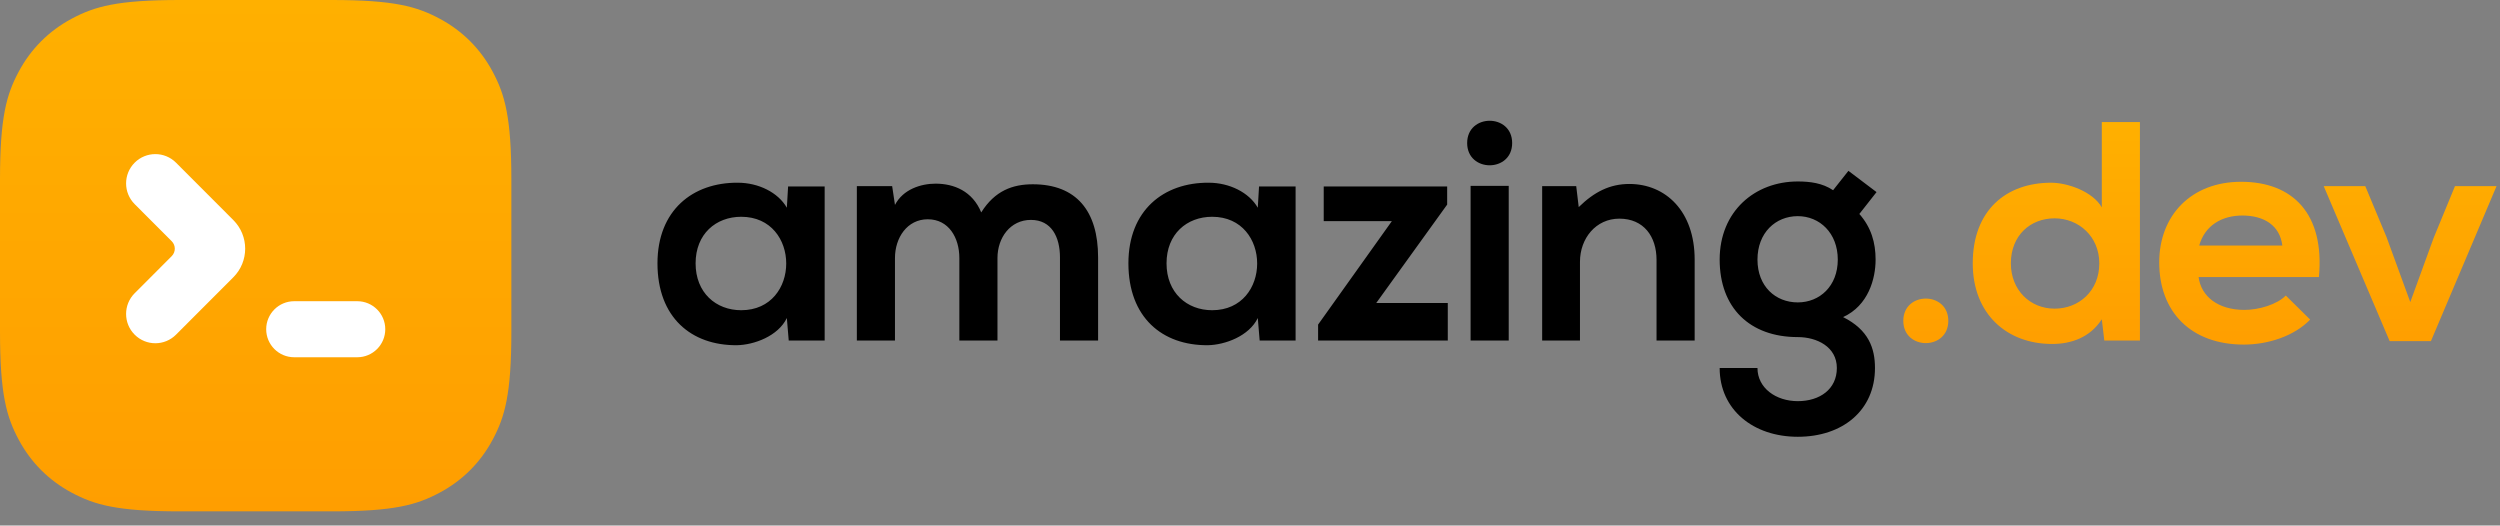 <svg xmlns="http://www.w3.org/2000/svg" width="176" height="37" viewBox="0 0 176 37">
  <rect x="0" y="0" width="176" height="37" fill="#808080" stroke="none"/>
  <defs>
    <linearGradient id="logo-yellow-a" x1="50%" x2="50%" y1="0%" y2="100%">
      <stop offset="0%" stop-color="#FFB000"/>
      <stop offset="100%" stop-color="#FF9E00"/>
    </linearGradient>
    <linearGradient id="logo-yellow-b" x1="50%" x2="50%" y1="0%" y2="100%">
      <stop offset="0%" stop-color="#FFB000"/>
      <stop offset="100%" stop-color="#FF9E00"/>
    </linearGradient>
  </defs>
  <g fill="none">
    <path fill="url(#logo-yellow-a)" d="M133.993,22.587 C133.993,24.677 137.161,24.677 137.161,22.587 C137.161,20.497 133.993,20.497 133.993,22.587 Z M144.645,15.371 C142.929,15.371 141.565,16.581 141.565,18.539 C141.565,20.431 142.929,21.729 144.645,21.729 C146.339,21.729 147.791,20.497 147.791,18.539 C147.791,16.647 146.339,15.371 144.645,15.371 Z M147.967,8.595 L150.651,8.595 L150.651,23.973 L148.143,23.973 L147.967,22.477 C147.131,23.775 145.789,24.215 144.469,24.215 C141.279,24.215 138.881,22.103 138.881,18.539 C138.881,14.799 141.235,12.863 144.403,12.863 C145.547,12.863 147.329,13.479 147.967,14.601 L147.967,8.595 Z M163.251,19.507 L154.781,19.507 C154.957,20.849 156.123,21.817 158.015,21.817 C159.005,21.817 160.303,21.443 160.919,20.805 L162.635,22.499 C161.491,23.687 159.621,24.259 157.971,24.259 C154.231,24.259 152.009,21.949 152.009,18.473 C152.009,15.173 154.253,12.797 157.773,12.797 C161.403,12.797 163.669,15.041 163.251,19.507 Z M154.825,17.285 L160.677,17.285 C160.501,15.877 159.401,15.173 157.861,15.173 C156.409,15.173 155.221,15.877 154.825,17.285 Z M172.83,13.105 L175.756,13.105 L171.136,24.017 L168.232,24.017 L163.59,13.105 L166.516,13.105 L168.012,16.691 L169.684,21.267 L171.334,16.735 L172.83,13.105 Z"/>
    <path fill="#000" d="M55.394,14.623 L55.482,13.127 L58.056,13.127 L58.056,23.973 L55.526,23.973 L55.394,22.389 C54.778,23.665 53.084,24.281 51.874,24.303 C48.662,24.325 46.286,22.345 46.286,18.539 C46.286,14.799 48.772,12.841 51.94,12.863 C53.392,12.863 54.778,13.545 55.394,14.623 Z M52.182,15.261 C50.4,15.261 48.97,16.471 48.97,18.539 C48.97,20.607 50.4,21.839 52.182,21.839 C56.406,21.839 56.406,15.261 52.182,15.261 Z M70.222,23.973 L67.538,23.973 L67.538,18.165 C67.538,16.735 66.79,15.437 65.316,15.437 C63.864,15.437 63.006,16.735 63.006,18.165 L63.006,23.973 L60.322,23.973 L60.322,13.105 L62.808,13.105 L63.006,14.425 C63.578,13.325 64.832,12.929 65.866,12.929 C67.164,12.929 68.462,13.457 69.078,14.953 C70.046,13.413 71.3,12.973 72.708,12.973 C75.788,12.973 77.306,14.865 77.306,18.121 L77.306,23.973 L74.622,23.973 L74.622,18.121 C74.622,16.691 74.028,15.481 72.576,15.481 C71.124,15.481 70.222,16.735 70.222,18.165 L70.222,23.973 Z M88.548,14.623 L88.636,13.127 L91.21,13.127 L91.21,23.973 L88.68,23.973 L88.548,22.389 C87.932,23.665 86.238,24.281 85.028,24.303 C81.816,24.325 79.44,22.345 79.44,18.539 C79.44,14.799 81.926,12.841 85.094,12.863 C86.546,12.863 87.932,13.545 88.548,14.623 Z M85.336,15.261 C83.554,15.261 82.124,16.471 82.124,18.539 C82.124,20.607 83.554,21.839 85.336,21.839 C89.56,21.839 89.56,15.261 85.336,15.261 Z M93.19,13.127 L101.88,13.127 L101.88,14.403 L96.886,21.333 L101.924,21.333 L101.924,23.973 L92.794,23.973 L92.794,22.851 L97.986,15.569 L93.19,15.569 L93.19,13.127 Z M106.214,13.083 L106.214,23.973 L103.53,23.973 L103.53,13.083 L106.214,13.083 Z M103.288,10.069 C103.288,7.979 106.456,7.979 106.456,10.069 C106.456,12.159 103.288,12.159 103.288,10.069 Z M119.304,23.973 L116.62,23.973 L116.62,18.297 C116.62,16.647 115.718,15.393 114.002,15.393 C112.352,15.393 111.23,16.779 111.23,18.429 L111.23,23.973 L108.568,23.973 L108.568,13.105 L110.966,13.105 L111.142,14.579 C112.242,13.501 113.342,12.951 114.706,12.951 C117.258,12.951 119.304,14.865 119.304,18.275 L119.304,23.973 Z M129.05,13.391 L130.128,12.027 L132.108,13.523 L130.898,15.063 C131.734,16.009 132.042,17.087 132.042,18.275 C132.042,19.617 131.536,21.509 129.754,22.323 C131.558,23.225 131.998,24.523 131.998,25.909 C131.998,28.901 129.71,30.749 126.564,30.749 C123.418,30.749 121.064,28.835 121.064,25.909 L123.726,25.909 C123.726,27.317 125.024,28.241 126.564,28.241 C128.104,28.241 129.314,27.405 129.314,25.909 C129.314,24.413 127.906,23.731 126.564,23.731 C123.176,23.731 121.064,21.663 121.064,18.275 C121.064,14.887 123.528,12.775 126.564,12.775 C127.422,12.775 128.302,12.885 129.05,13.391 Z M126.564,15.217 C125.002,15.217 123.726,16.383 123.726,18.275 C123.726,20.167 125.002,21.289 126.564,21.289 C128.104,21.289 129.38,20.145 129.38,18.275 C129.38,16.405 128.104,15.217 126.564,15.217 Z"/>
    <path fill="url(#logo-yellow-b)" d="M12.644,0 L23.356,0 C27.753,0 29.347,0.458 30.954,1.317 C32.562,2.177 33.823,3.438 34.683,5.046 C35.542,6.653 36,8.247 36,12.644 L36,23.356 C36,27.753 35.542,29.347 34.683,30.954 C33.823,32.562 32.562,33.823 30.954,34.683 C29.347,35.542 27.753,36 23.356,36 L12.644,36 C8.247,36 6.653,35.542 5.046,34.683 C3.438,33.823 2.177,32.562 1.317,30.954 C0.458,29.347 0,27.753 0,23.356 L0,12.644 C0,8.247 0.458,6.653 1.317,5.046 C2.177,3.438 3.438,2.177 5.046,1.317 C6.653,0.458 8.247,0 12.644,0 Z"/>
    <path fill="#FFF" d="M27.123,23.178 C27.123,24.268 26.24,25.151 25.151,25.151 L20.712,25.151 C19.623,25.151 18.74,24.268 18.74,23.178 C18.74,22.089 19.623,21.205 20.712,21.205 L25.151,21.205 C26.24,21.205 27.123,22.089 27.123,23.178 Z M16.428,19.519 L12.392,23.56 C11.588,24.366 10.284,24.366 9.48,23.56 C8.676,22.755 8.676,21.449 9.48,20.644 L12.089,18.032 C12.378,17.742 12.378,17.272 12.089,16.982 L9.48,14.37 C8.676,13.564 8.676,12.259 9.48,11.453 C10.284,10.648 11.588,10.648 12.392,11.453 L16.428,15.495 C17.538,16.606 17.538,18.408 16.428,19.519 Z"/>
  </g>
</svg>
